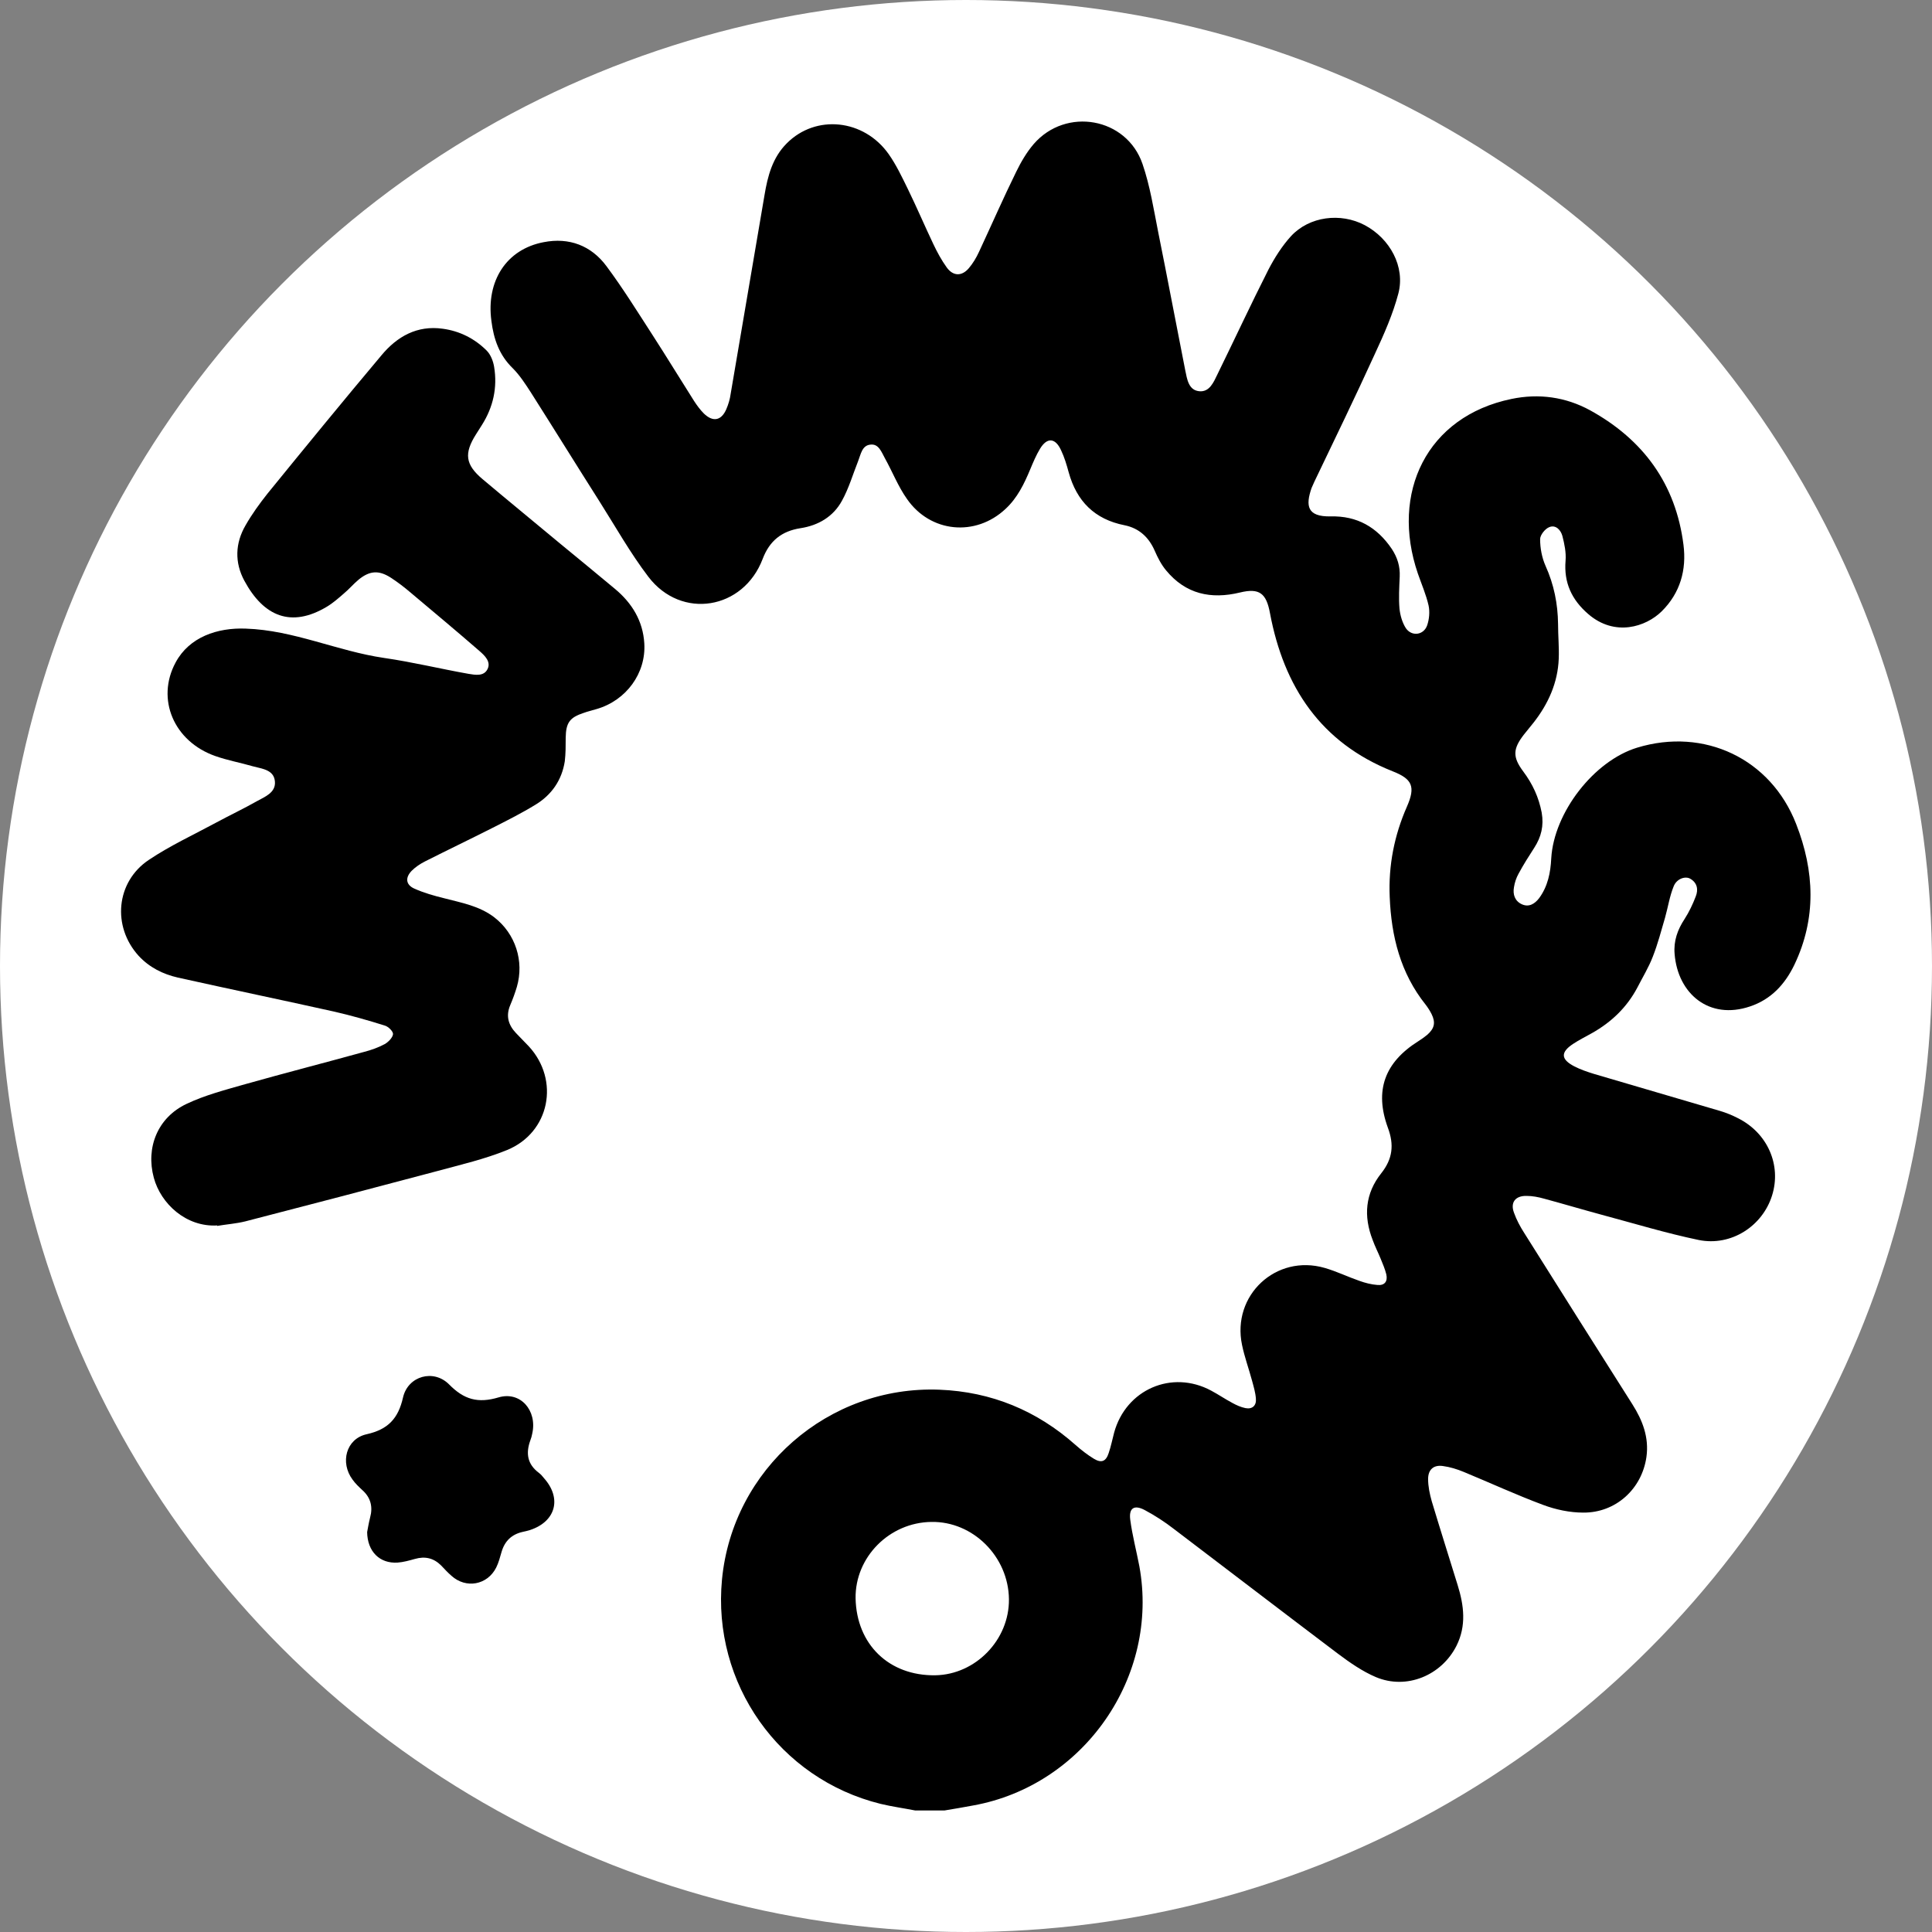 <?xml version="1.0" encoding="UTF-8"?><svg id="a" xmlns="http://www.w3.org/2000/svg" width="30mm" height="30mm" viewBox="0 0 85.04 85.04"><rect x="0" y="0" width="85.04" height="85.04" fill="#808080" stroke="none"/><circle cx="42.52" cy="42.52" r="42.52" fill="#fff"/><g id="b"><g><path d="M40.28,79.69c-.51-.1-1.02-.17-1.52-.29-4.46-1.1-7.42-5.3-6.98-9.88,.47-4.86,4.68-8.54,9.57-8.35,2.29,.09,4.29,.92,6,2.44,.25,.22,.52,.43,.8,.6,.33,.2,.53,.12,.65-.25,.1-.29,.16-.6,.24-.9,.52-1.9,2.54-2.78,4.27-1.85,.32,.17,.61,.37,.93,.54,.18,.1,.38,.19,.58,.23,.3,.06,.49-.11,.46-.42-.02-.27-.1-.53-.17-.79-.14-.52-.33-1.04-.44-1.57-.46-2.19,1.5-4.01,3.64-3.39,.52,.15,1.01,.39,1.53,.57,.25,.09,.52,.16,.79,.18,.32,.03,.46-.16,.39-.47-.06-.24-.16-.47-.25-.69-.11-.27-.25-.54-.35-.82-.41-1.05-.33-2.05,.38-2.94,.5-.63,.57-1.25,.29-2-.6-1.64-.14-2.88,1.34-3.81,.14-.09,.27-.18,.39-.28,.32-.28,.38-.54,.19-.92-.07-.14-.16-.28-.26-.41-1.11-1.39-1.51-3.01-1.58-4.74-.06-1.38,.2-2.71,.76-3.98,.38-.87,.24-1.21-.63-1.55-3.17-1.26-4.79-3.72-5.4-6.96-.16-.87-.46-1.12-1.32-.91-1.28,.31-2.39,.07-3.25-.97-.21-.25-.37-.56-.5-.86-.26-.6-.69-1-1.33-1.13-1.32-.26-2.11-1.06-2.46-2.33-.09-.33-.19-.67-.34-.98-.25-.54-.61-.57-.92-.06-.17,.28-.3,.59-.43,.9-.27,.65-.57,1.27-1.09,1.75-1.32,1.24-3.31,1.05-4.34-.44-.39-.55-.64-1.2-.97-1.79-.15-.27-.27-.64-.63-.6-.38,.03-.43,.43-.55,.73-.23,.58-.41,1.2-.71,1.74-.38,.7-1.04,1.09-1.83,1.21-.83,.13-1.36,.56-1.66,1.35-.85,2.24-3.58,2.69-5.03,.79-.8-1.05-1.45-2.21-2.16-3.33-1.01-1.59-2-3.19-3.01-4.78-.24-.37-.49-.76-.8-1.07-.6-.58-.84-1.29-.94-2.08-.24-1.76,.66-3.16,2.3-3.47,1.12-.22,2.09,.15,2.76,1.05,.73,.98,1.38,2.03,2.04,3.05,.62,.96,1.21,1.93,1.82,2.89,.13,.2,.27,.39,.43,.55,.4,.39,.77,.32,.99-.19,.09-.21,.16-.44,.19-.67,.5-2.92,.99-5.83,1.49-8.75,.14-.84,.35-1.65,.98-2.28,1.28-1.29,3.4-1.07,4.49,.48,.33,.47,.58,1,.84,1.53,.39,.8,.74,1.62,1.12,2.42,.17,.36,.36,.71,.59,1.03,.28,.39,.66,.4,.97,.04,.18-.21,.33-.46,.45-.72,.55-1.18,1.07-2.37,1.64-3.53,.21-.43,.46-.86,.77-1.22,1.42-1.64,4.09-1.17,4.79,.88,.33,.96,.49,1.99,.69,3,.41,2.03,.79,4.06,1.19,6.08,.08,.38,.14,.87,.61,.92,.46,.05,.64-.4,.81-.75,.75-1.53,1.47-3.08,2.24-4.6,.27-.52,.6-1.04,.99-1.47,.81-.88,2.19-1.05,3.25-.49,1.11,.59,1.79,1.83,1.48,3.01-.24,.91-.63,1.79-1.03,2.65-.86,1.89-1.77,3.76-2.67,5.64-.04,.09-.08,.18-.12,.27-.27,.78-.2,1.27,.84,1.25,1.16-.03,2.04,.47,2.69,1.43,.25,.38,.37,.77,.35,1.22-.02,.47-.05,.94-.01,1.41,.03,.29,.12,.61,.28,.86,.26,.38,.79,.31,.94-.13,.09-.27,.12-.59,.06-.87-.11-.48-.31-.94-.47-1.4-1.22-3.56,.39-6.92,4.12-7.69,1.2-.25,2.38-.09,3.46,.5,2.34,1.29,3.77,3.24,4.11,5.92,.14,1.1-.14,2.12-.96,2.93-.69,.68-2.06,1.13-3.23,.12-.73-.63-1.08-1.38-1-2.35,.03-.36-.05-.74-.14-1.09-.07-.26-.29-.5-.57-.39-.19,.07-.41,.35-.41,.53,0,.4,.08,.82,.24,1.18,.37,.82,.54,1.67,.55,2.56,0,.51,.05,1.02,.03,1.52-.04,1.06-.46,1.99-1.11,2.82-.14,.18-.28,.34-.42,.52-.49,.63-.51,.99-.03,1.63,.41,.55,.68,1.13,.81,1.81,.1,.58-.02,1.07-.33,1.55-.24,.37-.48,.75-.69,1.14-.1,.18-.17,.39-.2,.59-.06,.32,.04,.61,.34,.75,.32,.15,.58-.02,.77-.27,.38-.52,.5-1.12,.53-1.75,.12-2.02,1.88-4.29,3.78-4.87,2.95-.9,5.88,.48,7,3.36,.81,2.07,.9,4.15-.08,6.2-.41,.85-1.02,1.52-1.95,1.83-1.8,.61-3.18-.56-3.32-2.31-.05-.57,.13-1.07,.44-1.54,.2-.31,.36-.65,.49-.99,.12-.3,.07-.6-.24-.78-.22-.13-.6,0-.73,.33-.18,.44-.25,.92-.38,1.38-.17,.58-.32,1.16-.54,1.72-.18,.47-.45,.91-.68,1.36-.46,.87-1.14,1.52-1.99,2-.28,.16-.57,.3-.84,.48-.56,.37-.54,.68,.06,.99,.27,.14,.57,.24,.86,.33,1.85,.55,3.7,1.08,5.55,1.63,.27,.08,.54,.19,.79,.32,1.3,.65,1.92,2.06,1.5,3.4-.42,1.35-1.8,2.25-3.23,1.96-1.44-.3-2.85-.73-4.27-1.11-.85-.23-1.69-.48-2.54-.71-.25-.07-.51-.12-.77-.12-.49-.01-.72,.29-.55,.74,.11,.31,.27,.61,.45,.89,1.58,2.52,3.17,5.03,4.76,7.54,.45,.71,.74,1.46,.62,2.32-.2,1.41-1.35,2.46-2.78,2.45-.59,0-1.21-.13-1.77-.34-1.18-.44-2.33-.97-3.49-1.45-.29-.12-.61-.22-.92-.26-.41-.06-.65,.16-.65,.57,0,.33,.07,.66,.16,.98,.37,1.23,.76,2.46,1.14,3.69,.28,.9,.39,1.79-.05,2.67-.66,1.31-2.2,1.95-3.55,1.38-.59-.25-1.15-.64-1.67-1.03-2.41-1.82-4.81-3.66-7.22-5.49-.4-.31-.83-.59-1.28-.83-.47-.25-.71-.09-.64,.43,.09,.68,.27,1.36,.4,2.04,.89,4.86-2.44,9.65-7.31,10.53-.42,.08-.84,.15-1.26,.22h-1.34Zm-2.62-9.34c.04,2.03,1.47,3.42,3.51,3.39,1.77-.03,3.26-1.56,3.24-3.35-.02-1.87-1.58-3.43-3.41-3.4-1.85,.02-3.37,1.55-3.34,3.37Z"/><path d="M9.56,53.94c-1.36,.08-2.48-.95-2.79-2.1-.36-1.33,.17-2.65,1.44-3.25,.82-.39,1.72-.62,2.59-.87,1.74-.49,3.49-.94,5.23-1.42,.31-.08,.62-.19,.9-.34,.16-.09,.35-.28,.37-.44,.01-.12-.21-.34-.37-.38-.73-.23-1.47-.44-2.21-.61-2.29-.51-4.6-.99-6.89-1.5-.66-.15-1.26-.45-1.73-.96-1.17-1.29-1-3.25,.45-4.22,.94-.63,1.98-1.11,2.98-1.65,.59-.32,1.19-.6,1.77-.93,.36-.2,.85-.38,.8-.88-.05-.52-.58-.55-.97-.66-.55-.16-1.11-.26-1.65-.45-1.83-.64-2.62-2.51-1.75-4.12,.6-1.12,1.84-1.54,3.09-1.49,2.11,.07,4.03,.99,6.08,1.29,1.25,.18,2.48,.48,3.72,.7,.3,.05,.68,.12,.84-.21,.16-.32-.12-.59-.35-.79-1-.87-2.02-1.72-3.03-2.57-.28-.24-.58-.47-.89-.67-.52-.33-.92-.3-1.4,.09-.23,.19-.42,.42-.65,.61-.24,.21-.49,.43-.76,.59-1.56,.93-2.77,.43-3.62-1.14-.44-.81-.41-1.66,.05-2.45,.28-.49,.62-.96,.97-1.4,1.66-2.04,3.32-4.07,5.01-6.08,.69-.83,1.57-1.33,2.7-1.17,.74,.1,1.4,.43,1.93,.96,.18,.18,.29,.47,.33,.72,.15,.91-.04,1.77-.54,2.56-.09,.14-.17,.27-.26,.41-.53,.84-.47,1.33,.29,1.97,1.14,.96,2.29,1.9,3.43,2.85,.8,.66,1.61,1.32,2.41,1.99,.74,.62,1.22,1.4,1.28,2.39,.08,1.31-.79,2.51-2.1,2.89-.19,.06-.38,.1-.57,.17-.61,.2-.78,.43-.79,1.09,0,.35,0,.7-.04,1.04-.13,.83-.58,1.48-1.29,1.91-.62,.38-1.28,.71-1.93,1.04-.97,.49-1.95,.96-2.92,1.45-.22,.11-.43,.25-.6,.42-.29,.3-.26,.61,.11,.78,.42,.19,.88,.32,1.33,.43,.77,.2,1.55,.34,2.2,.84,.93,.72,1.32,1.93,.99,3.06-.08,.27-.18,.54-.29,.8-.2,.47-.09,.87,.25,1.23,.19,.2,.38,.39,.57,.59,1.37,1.49,.92,3.79-.96,4.56-.98,.4-2.02,.64-3.05,.92-2.82,.75-5.64,1.49-8.47,2.22-.4,.1-.83,.13-1.24,.2Z"/><path d="M16.16,67.44c.03-.16,.07-.4,.13-.64,.13-.47,.03-.88-.34-1.21-.15-.14-.31-.29-.43-.46-.56-.75-.29-1.8,.62-2,.94-.21,1.39-.69,1.6-1.62,.22-.95,1.35-1.26,2.03-.57,.65,.66,1.26,.84,2.17,.57,.97-.29,1.71,.58,1.49,1.58-.02,.11-.05,.22-.09,.32-.2,.56-.13,1.04,.38,1.42,.09,.07,.16,.15,.23,.24,.79,.89,.51,1.91-.63,2.28-.11,.03-.21,.06-.32,.08-.48,.11-.78,.4-.92,.87-.07,.24-.13,.48-.24,.7-.39,.77-1.33,.94-1.97,.36-.16-.14-.3-.29-.45-.45-.33-.33-.71-.42-1.16-.29-.25,.07-.5,.14-.76,.16-.78,.05-1.33-.48-1.34-1.35Z"/></g></g></svg>